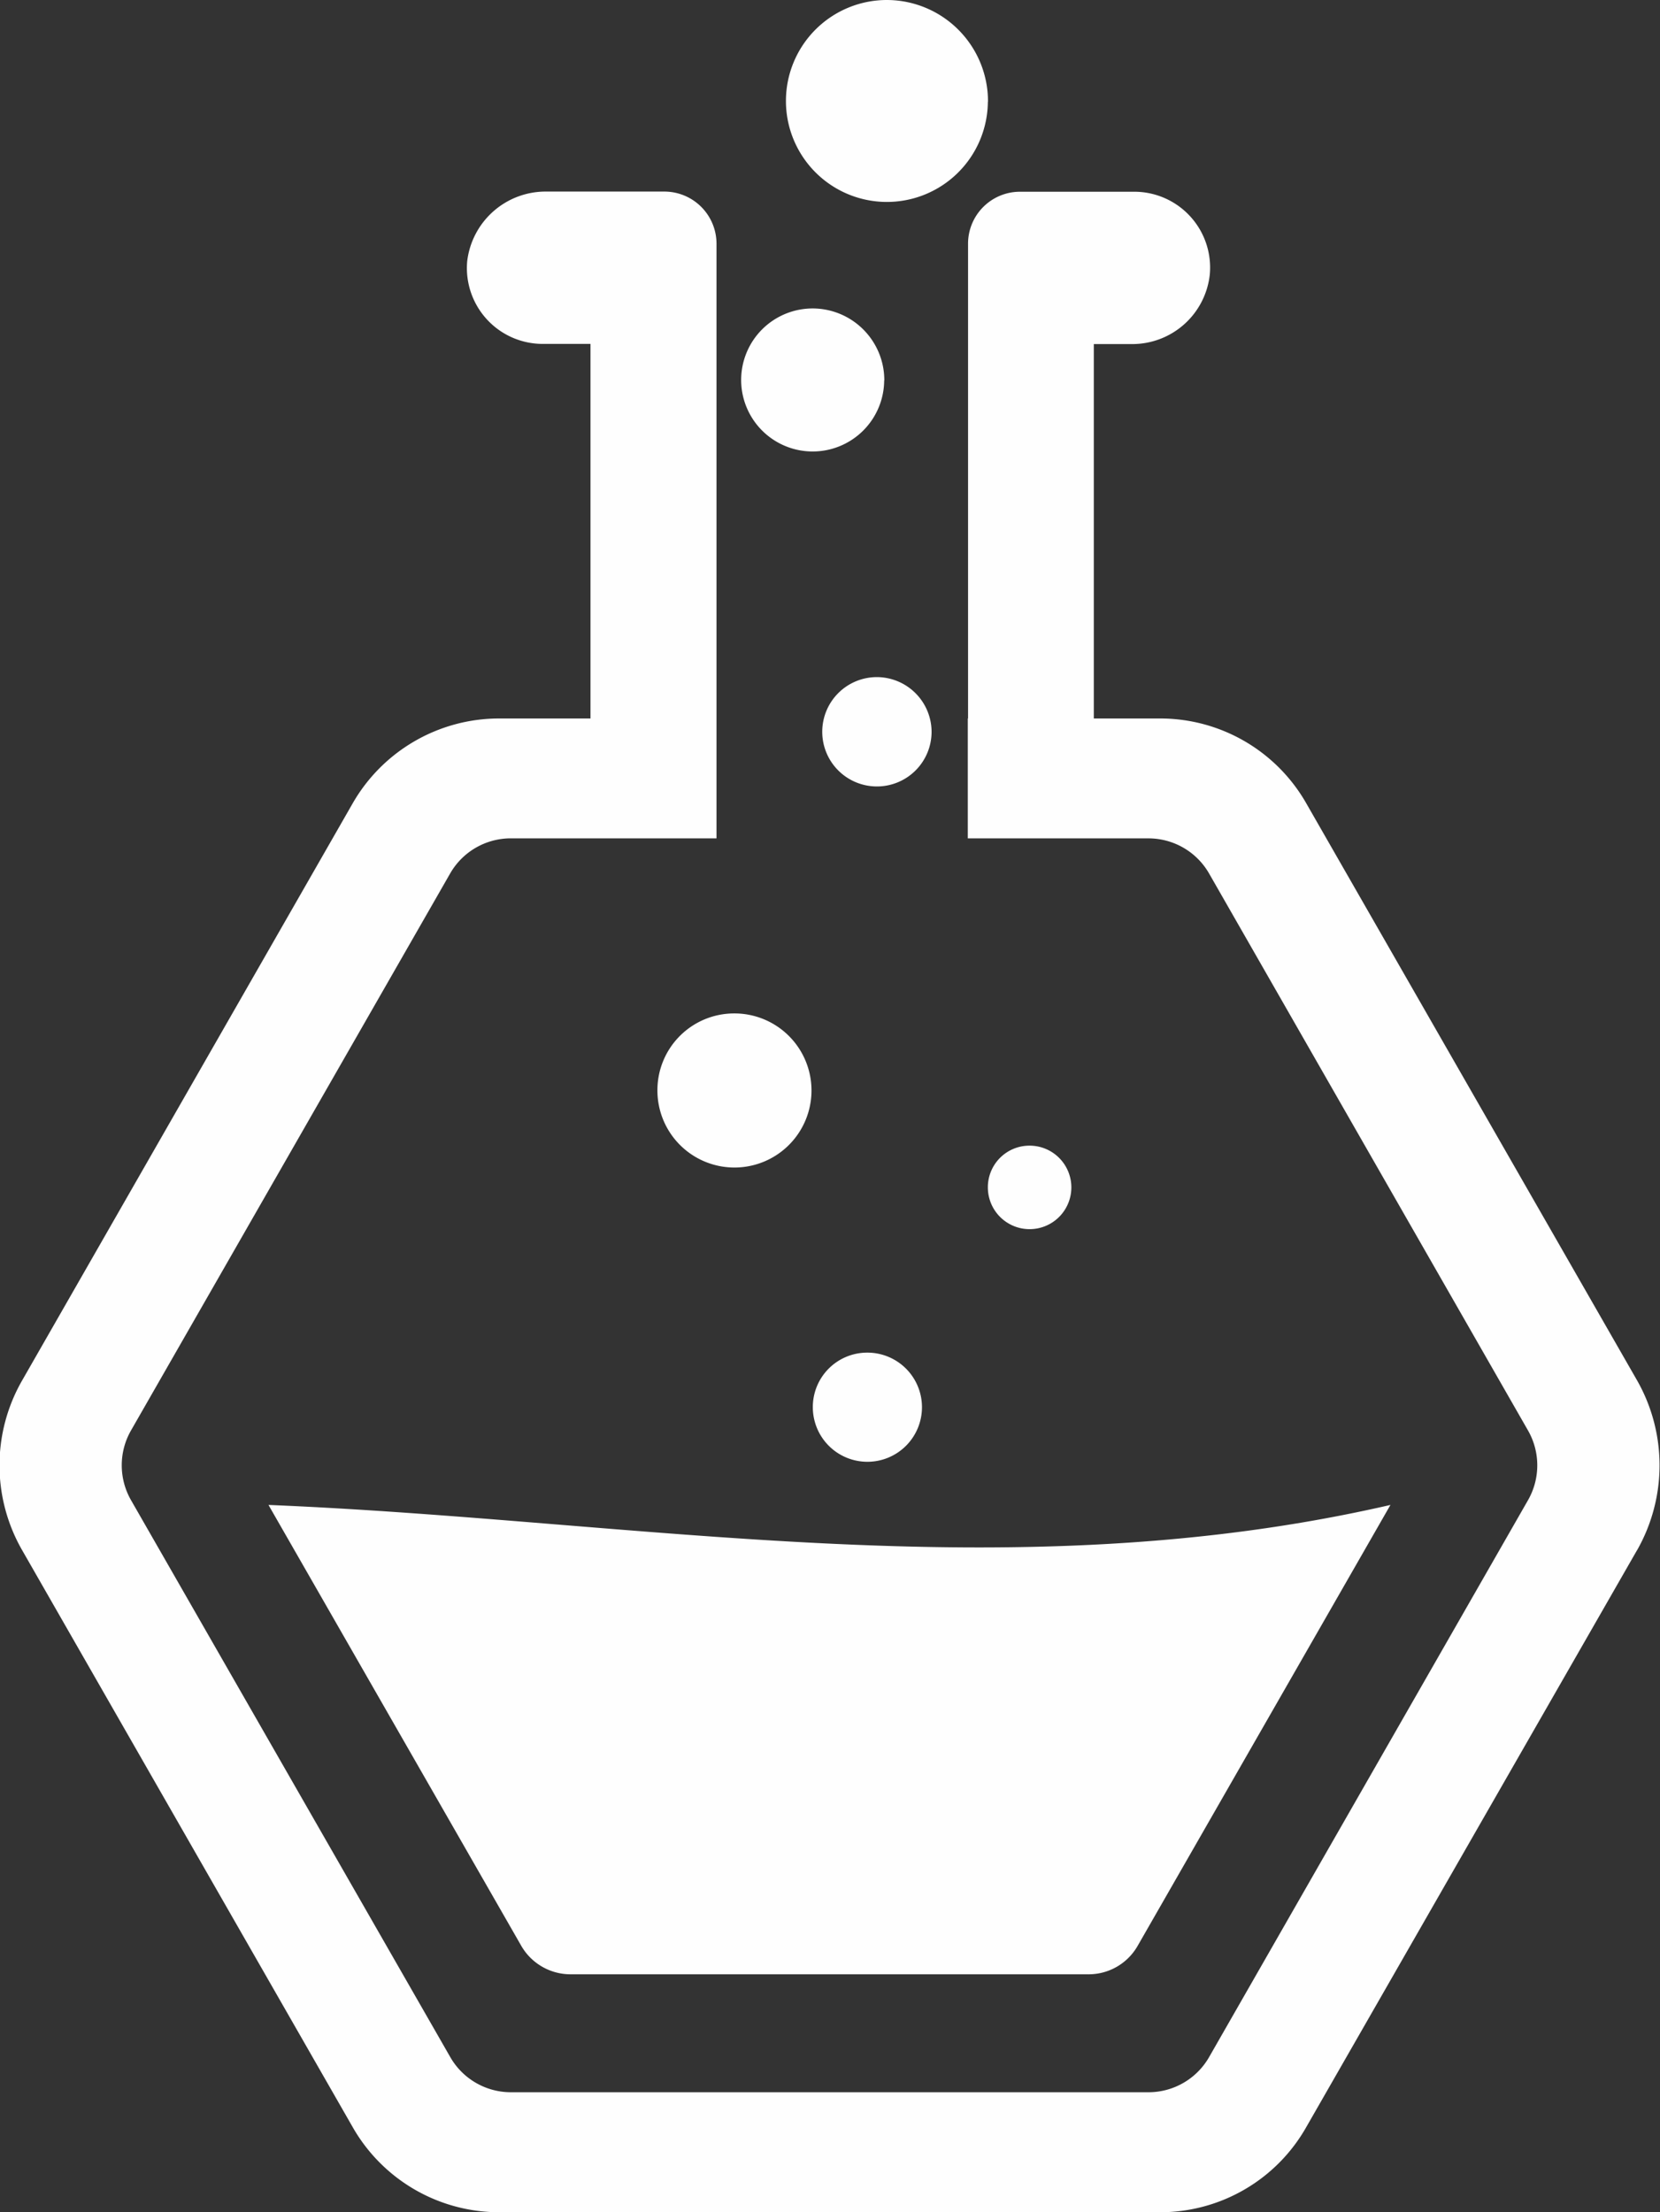 <svg xmlns="http://www.w3.org/2000/svg" width="52.531" height="70" viewBox="0 0 52.531 70">
  <rect x="0" y="0" width="52.531" height="70" fill="#333333" stroke="none"/>
  <defs>
    <style>
      .cls-1 {
        fill: #fefefe;
        fill-rule: evenodd;
      }
    </style>
  </defs>
  <path class="cls-1" d="M44.251,47.619l-8,13.952a1.786,1.786,0,0,1-1.554.9H18.3a1.8,1.8,0,0,1-1.554-.9l-8-13.952C20.469,48.1,32.212,50.389,44.251,47.619Zm7.8,1.438L41.587,67.306A5.314,5.314,0,0,1,36.965,70H16.042a5.337,5.337,0,0,1-4.63-2.691L0.954,49.057a5.393,5.393,0,0,1,0-5.383L11.412,25.417a5.346,5.346,0,0,1,4.63-2.683h2.894V10.882H17.453a2.4,2.4,0,0,1-2.418-2.62,2.5,2.5,0,0,1,2.521-2.2h3.726A1.651,1.651,0,0,1,22.924,7.72V26.527H16.407a2.211,2.211,0,0,0-1.911,1.11L4.4,45.255a2.221,2.221,0,0,0,0,2.22L14.5,65.093a2.211,2.211,0,0,0,1.911,1.11H36.6a2.211,2.211,0,0,0,1.911-1.11L48.6,47.476a2.221,2.221,0,0,0,0-2.22L38.511,27.638a2.211,2.211,0,0,0-1.911-1.11H30.884V7.72a1.644,1.644,0,0,1,1.633-1.653h3.607a2.4,2.4,0,0,1,2.41,2.62,2.466,2.466,0,0,1-2.489,2.2H34.864V22.734h2.1a5.323,5.323,0,0,1,4.622,2.683L52.053,43.674A5.433,5.433,0,0,1,52.053,49.057ZM29.73,23.168A1.73,1.73,0,1,1,28,21.425,1.737,1.737,0,0,1,29.73,23.168Zm-1.5-11.129A2.263,2.263,0,1,1,25.971,9.76,2.271,2.271,0,0,1,28.234,12.039Zm3.281-8.818A3.195,3.195,0,1,1,28.321,0,3.206,3.206,0,0,1,31.515,3.221Zm1.311,33.03a1.321,1.321,0,1,1-1.311,1.32A1.316,1.316,0,0,1,32.826,36.251ZM27.686,42.8a1.727,1.727,0,1,1-1.714,1.727A1.721,1.721,0,0,1,27.686,42.8ZM23.474,32.067a2.438,2.438,0,1,1-2.42,2.438A2.429,2.429,0,0,1,23.474,32.067Zm7.4-9.333v3.793h0.008V22.734H30.876Z" transform="translate(-0.25)"/>
</svg>
